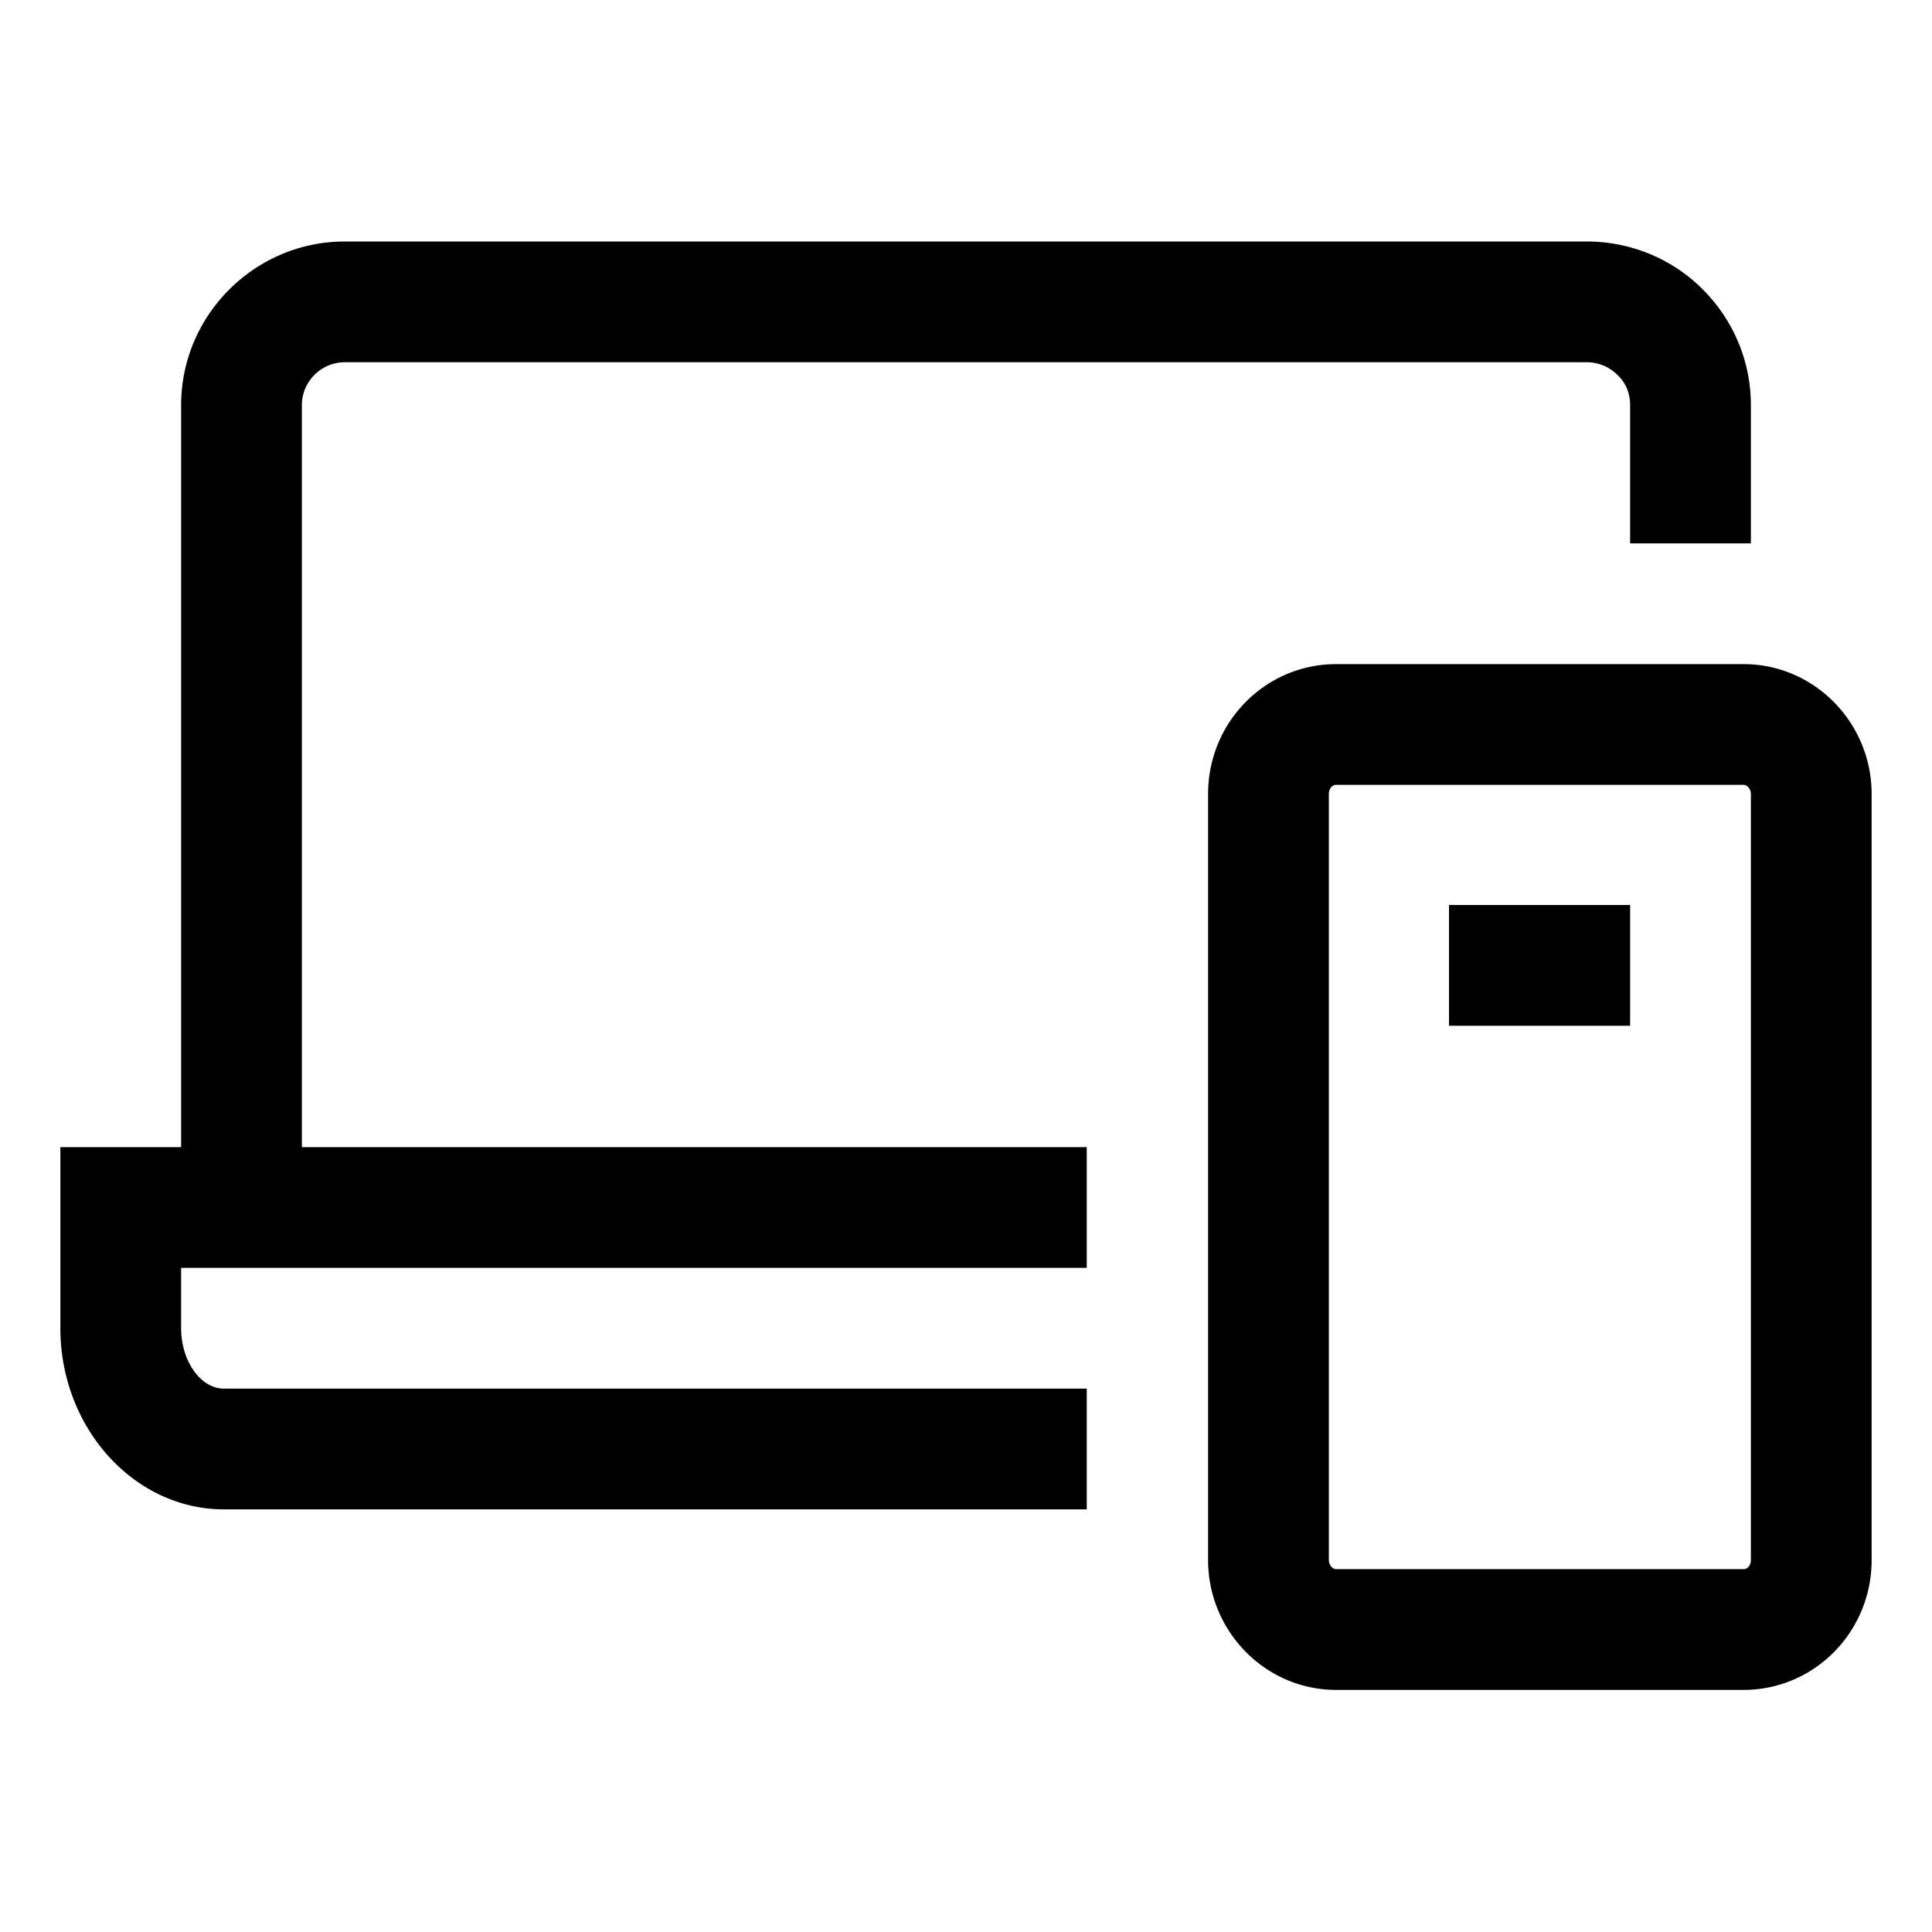<svg xmlns="http://www.w3.org/2000/svg" viewBox="0 0 32 32"><path class="svg-base" d="M5 19h13v2H3v1c0 .54.32 1 .71 1H18v2H3.71C2.22 25 1 23.65 1 22v-3h2V6.71C3 5.22 4.22 4 5.71 4h20.57c.72 0 1.41.28 1.92.79s.8 1.19.8 1.92V9h-2V6.71c0-.19-.07-.37-.21-.5a.718.718 0 00-.51-.21H5.71c-.39 0-.71.32-.71.71V19zm26-5.85v12.69c0 1.19-.95 2.15-2.12 2.15h-6.75c-1.17 0-2.12-.97-2.12-2.15V13.15c0-1.19.95-2.15 2.12-2.15h6.75c1.17 0 2.12.97 2.12 2.15zm-2 0c0-.08-.06-.15-.12-.15h-6.75c-.07 0-.12.07-.12.15v12.69c0 .08.06.15.12.15h6.75c.07 0 .12-.07.12-.15V13.15zm-5 3.84h3v-2h-3v2z"/></svg>